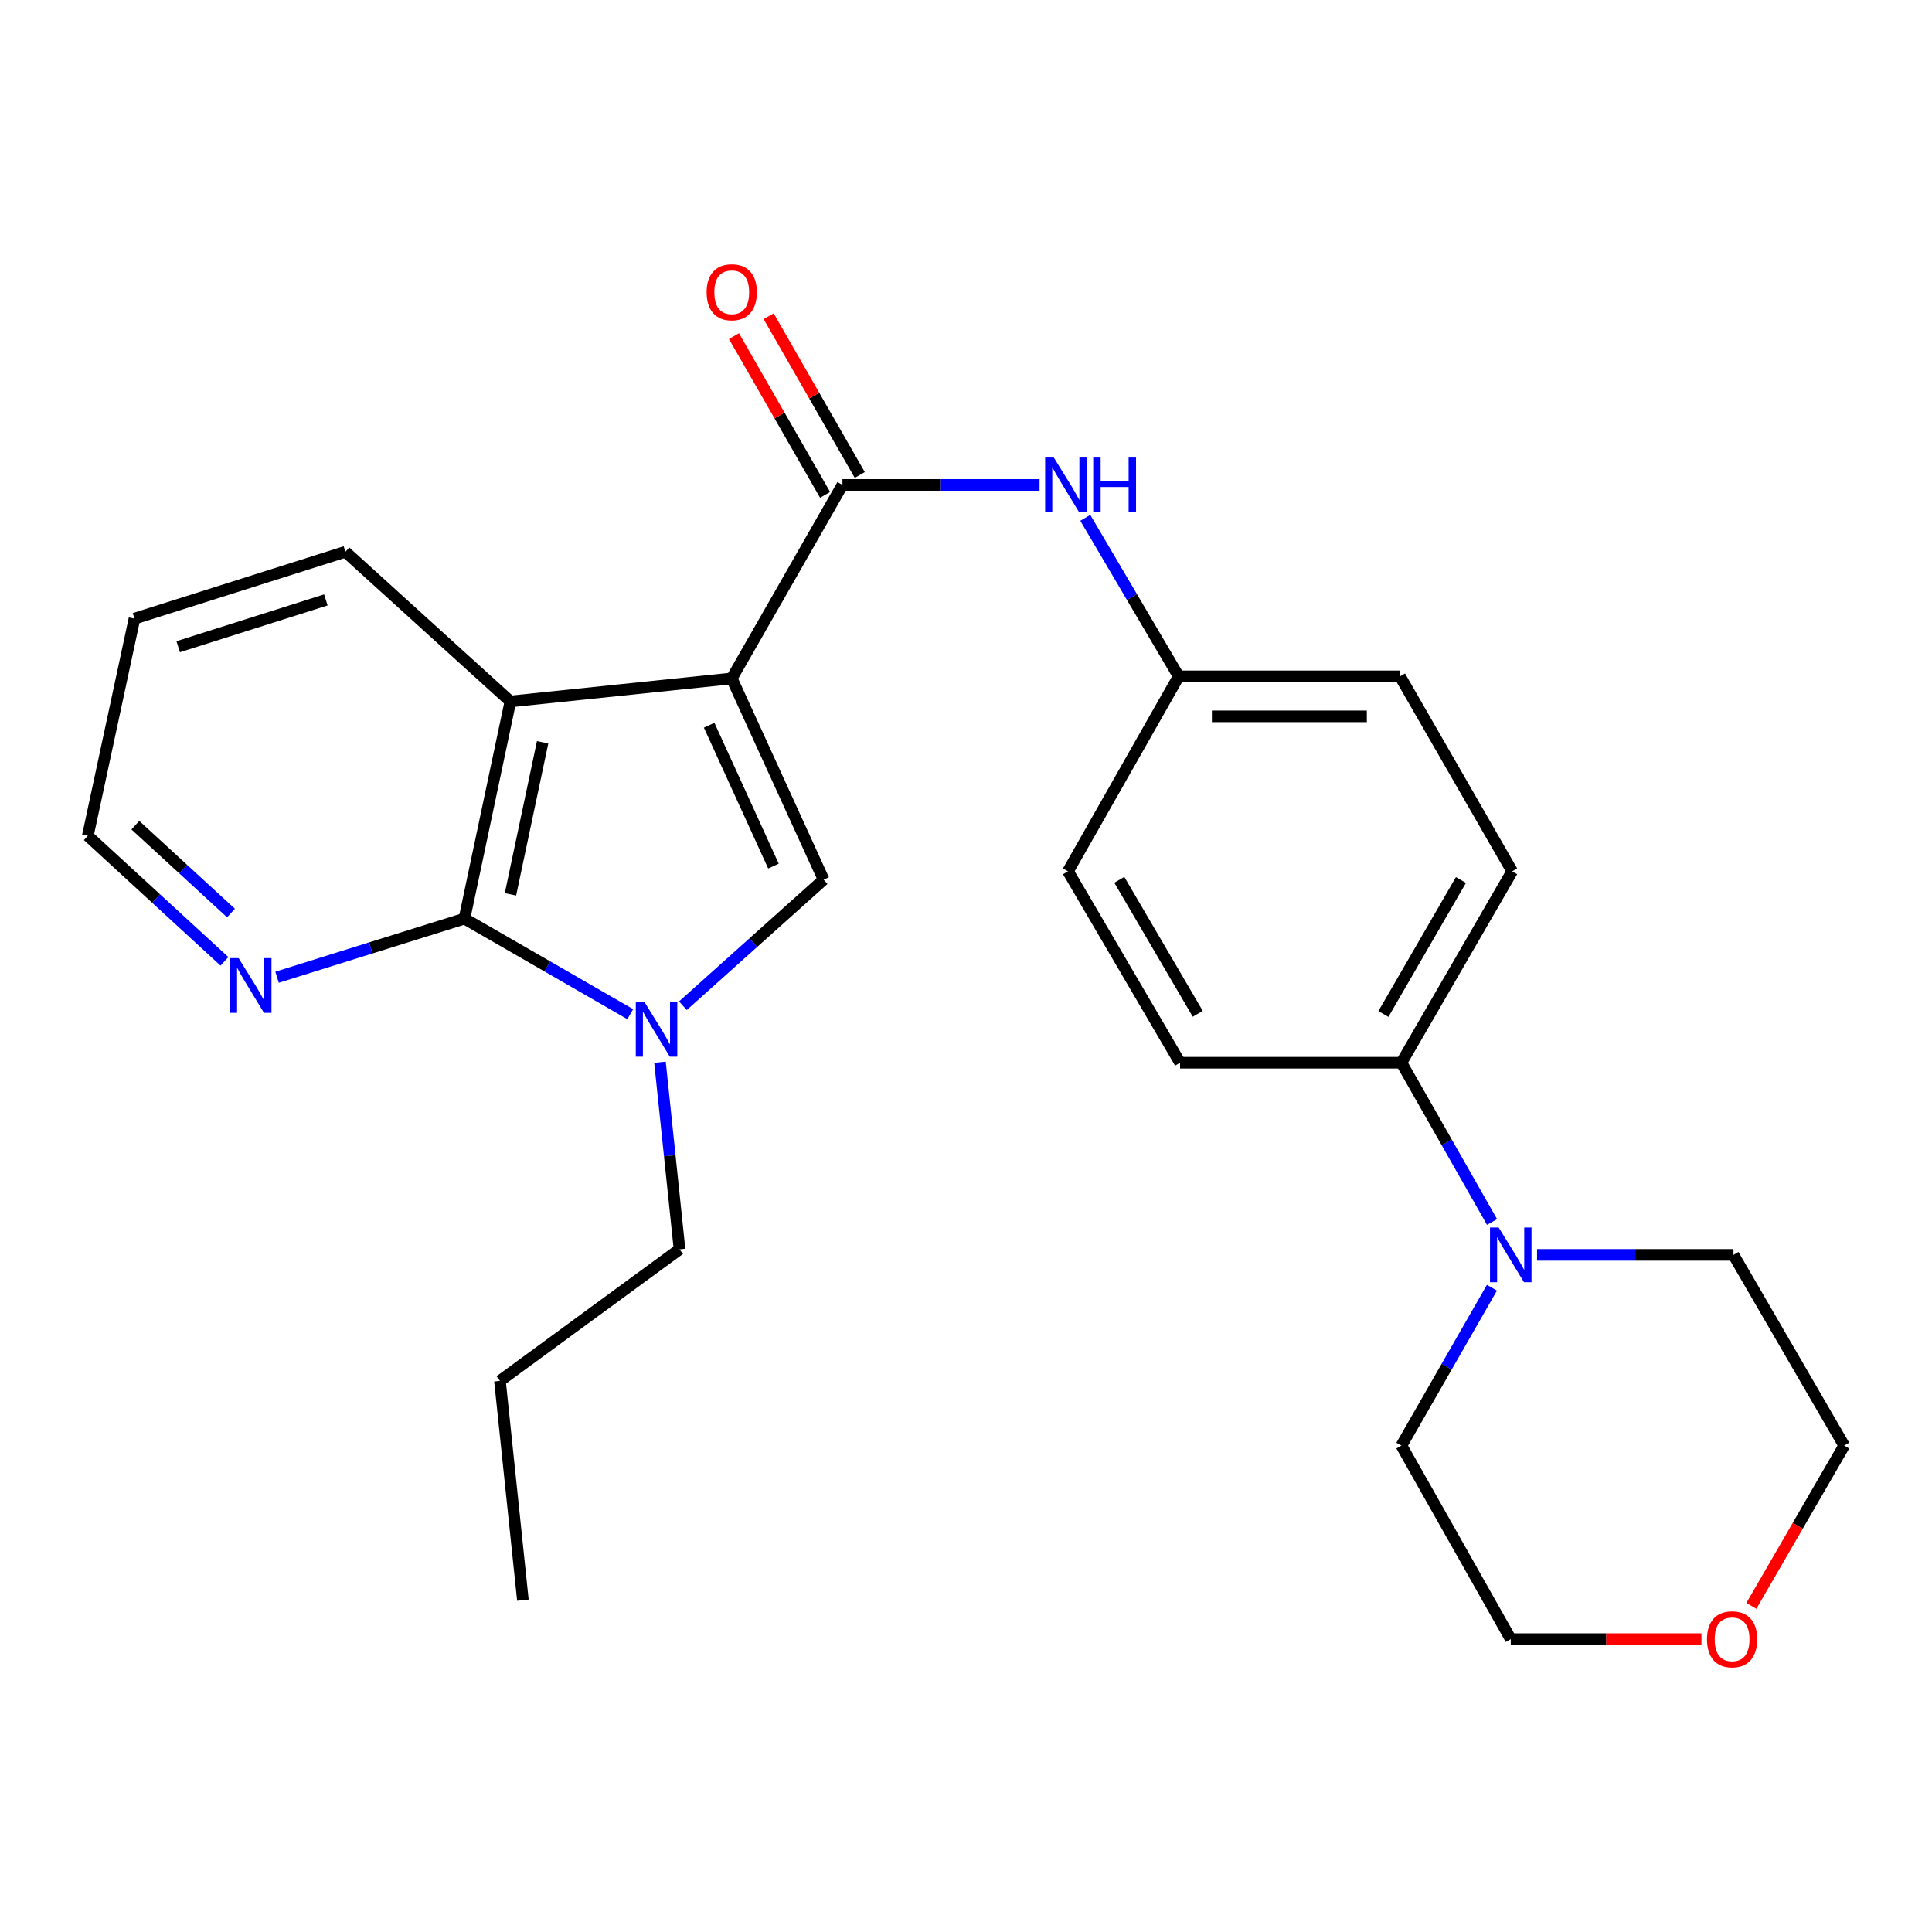 <?xml version='1.0' encoding='iso-8859-1'?>
<svg version='1.1' baseProfile='full'
              xmlns='http://www.w3.org/2000/svg'
                      xmlns:rdkit='http://www.rdkit.org/xml'
                      xmlns:xlink='http://www.w3.org/1999/xlink'
                  xml:space='preserve'
width='1000px' height='1000px' viewBox='0 0 1000 1000'>
<!-- END OF HEADER -->
<rect style='opacity:1.0;fill:#FFFFFF;stroke:none' width='1000' height='1000' x='0' y='0'> </rect>
<path class='bond-0' d='M 378.749,351.159 L 426.306,455.312' style='fill:none;fill-rule:evenodd;stroke:#000000;stroke-width:6px;stroke-linecap:butt;stroke-linejoin:miter;stroke-opacity:1' />
<path class='bond-0' d='M 367.055,375.379 L 400.345,448.286' style='fill:none;fill-rule:evenodd;stroke:#000000;stroke-width:6px;stroke-linecap:butt;stroke-linejoin:miter;stroke-opacity:1' />
<path class='bond-3' d='M 378.749,351.159 L 436.046,250.996' style='fill:none;fill-rule:evenodd;stroke:#000000;stroke-width:6px;stroke-linecap:butt;stroke-linejoin:miter;stroke-opacity:1' />
<path class='bond-4' d='M 378.749,351.159 L 264.178,363.072' style='fill:none;fill-rule:evenodd;stroke:#000000;stroke-width:6px;stroke-linecap:butt;stroke-linejoin:miter;stroke-opacity:1' />
<path class='bond-1' d='M 426.306,455.312 L 389.888,487.935' style='fill:none;fill-rule:evenodd;stroke:#000000;stroke-width:6px;stroke-linecap:butt;stroke-linejoin:miter;stroke-opacity:1' />
<path class='bond-1' d='M 389.888,487.935 L 353.469,520.557' style='fill:none;fill-rule:evenodd;stroke:#0000FF;stroke-width:6px;stroke-linecap:butt;stroke-linejoin:miter;stroke-opacity:1' />
<path class='bond-14' d='M 341.606,549.8 L 346.666,598.223' style='fill:none;fill-rule:evenodd;stroke:#0000FF;stroke-width:6px;stroke-linecap:butt;stroke-linejoin:miter;stroke-opacity:1' />
<path class='bond-14' d='M 346.666,598.223 L 351.727,646.647' style='fill:none;fill-rule:evenodd;stroke:#000000;stroke-width:6px;stroke-linecap:butt;stroke-linejoin:miter;stroke-opacity:1' />
<path class='bond-26' d='M 326.218,524.935 L 283.309,500.208' style='fill:none;fill-rule:evenodd;stroke:#0000FF;stroke-width:6px;stroke-linecap:butt;stroke-linejoin:miter;stroke-opacity:1' />
<path class='bond-26' d='M 283.309,500.208 L 240.399,475.481' style='fill:none;fill-rule:evenodd;stroke:#000000;stroke-width:6px;stroke-linecap:butt;stroke-linejoin:miter;stroke-opacity:1' />
<path class='bond-2' d='M 240.399,475.481 L 264.178,363.072' style='fill:none;fill-rule:evenodd;stroke:#000000;stroke-width:6px;stroke-linecap:butt;stroke-linejoin:miter;stroke-opacity:1' />
<path class='bond-2' d='M 264.215,462.903 L 280.86,384.217' style='fill:none;fill-rule:evenodd;stroke:#000000;stroke-width:6px;stroke-linecap:butt;stroke-linejoin:miter;stroke-opacity:1' />
<path class='bond-7' d='M 240.399,475.481 L 191.905,490.648' style='fill:none;fill-rule:evenodd;stroke:#000000;stroke-width:6px;stroke-linecap:butt;stroke-linejoin:miter;stroke-opacity:1' />
<path class='bond-7' d='M 191.905,490.648 L 143.41,505.814' style='fill:none;fill-rule:evenodd;stroke:#0000FF;stroke-width:6px;stroke-linecap:butt;stroke-linejoin:miter;stroke-opacity:1' />
<path class='bond-6' d='M 436.046,250.996 L 487.061,250.996' style='fill:none;fill-rule:evenodd;stroke:#000000;stroke-width:6px;stroke-linecap:butt;stroke-linejoin:miter;stroke-opacity:1' />
<path class='bond-6' d='M 487.061,250.996 L 538.077,250.996' style='fill:none;fill-rule:evenodd;stroke:#0000FF;stroke-width:6px;stroke-linecap:butt;stroke-linejoin:miter;stroke-opacity:1' />
<path class='bond-9' d='M 445.02,245.844 L 421.435,204.759' style='fill:none;fill-rule:evenodd;stroke:#000000;stroke-width:6px;stroke-linecap:butt;stroke-linejoin:miter;stroke-opacity:1' />
<path class='bond-9' d='M 421.435,204.759 L 397.849,163.675' style='fill:none;fill-rule:evenodd;stroke:#FF0000;stroke-width:6px;stroke-linecap:butt;stroke-linejoin:miter;stroke-opacity:1' />
<path class='bond-9' d='M 427.071,256.149 L 403.485,215.064' style='fill:none;fill-rule:evenodd;stroke:#000000;stroke-width:6px;stroke-linecap:butt;stroke-linejoin:miter;stroke-opacity:1' />
<path class='bond-9' d='M 403.485,215.064 L 379.899,173.979' style='fill:none;fill-rule:evenodd;stroke:#FF0000;stroke-width:6px;stroke-linecap:butt;stroke-linejoin:miter;stroke-opacity:1' />
<path class='bond-17' d='M 264.178,363.072 L 178.779,285.595' style='fill:none;fill-rule:evenodd;stroke:#000000;stroke-width:6px;stroke-linecap:butt;stroke-linejoin:miter;stroke-opacity:1' />
<path class='bond-5' d='M 772.28,632.5 L 748.825,591.28' style='fill:none;fill-rule:evenodd;stroke:#0000FF;stroke-width:6px;stroke-linecap:butt;stroke-linejoin:miter;stroke-opacity:1' />
<path class='bond-5' d='M 748.825,591.28 L 725.37,550.06' style='fill:none;fill-rule:evenodd;stroke:#000000;stroke-width:6px;stroke-linecap:butt;stroke-linejoin:miter;stroke-opacity:1' />
<path class='bond-18' d='M 772.216,666.526 L 748.793,707.381' style='fill:none;fill-rule:evenodd;stroke:#0000FF;stroke-width:6px;stroke-linecap:butt;stroke-linejoin:miter;stroke-opacity:1' />
<path class='bond-18' d='M 748.793,707.381 L 725.37,748.236' style='fill:none;fill-rule:evenodd;stroke:#000000;stroke-width:6px;stroke-linecap:butt;stroke-linejoin:miter;stroke-opacity:1' />
<path class='bond-19' d='M 795.587,649.521 L 846.418,649.521' style='fill:none;fill-rule:evenodd;stroke:#0000FF;stroke-width:6px;stroke-linecap:butt;stroke-linejoin:miter;stroke-opacity:1' />
<path class='bond-19' d='M 846.418,649.521 L 897.249,649.521' style='fill:none;fill-rule:evenodd;stroke:#000000;stroke-width:6px;stroke-linecap:butt;stroke-linejoin:miter;stroke-opacity:1' />
<path class='bond-11' d='M 561.745,268.031 L 585.916,309.055' style='fill:none;fill-rule:evenodd;stroke:#0000FF;stroke-width:6px;stroke-linecap:butt;stroke-linejoin:miter;stroke-opacity:1' />
<path class='bond-11' d='M 585.916,309.055 L 610.086,350.079' style='fill:none;fill-rule:evenodd;stroke:#000000;stroke-width:6px;stroke-linecap:butt;stroke-linejoin:miter;stroke-opacity:1' />
<path class='bond-27' d='M 116.17,497.583 L 80.812,465.099' style='fill:none;fill-rule:evenodd;stroke:#0000FF;stroke-width:6px;stroke-linecap:butt;stroke-linejoin:miter;stroke-opacity:1' />
<path class='bond-27' d='M 80.812,465.099 L 45.455,432.615' style='fill:none;fill-rule:evenodd;stroke:#000000;stroke-width:6px;stroke-linecap:butt;stroke-linejoin:miter;stroke-opacity:1' />
<path class='bond-27' d='M 119.566,472.596 L 94.815,449.857' style='fill:none;fill-rule:evenodd;stroke:#0000FF;stroke-width:6px;stroke-linecap:butt;stroke-linejoin:miter;stroke-opacity:1' />
<path class='bond-27' d='M 94.815,449.857 L 70.064,427.118' style='fill:none;fill-rule:evenodd;stroke:#000000;stroke-width:6px;stroke-linecap:butt;stroke-linejoin:miter;stroke-opacity:1' />
<path class='bond-8' d='M 725.37,550.06 L 782.69,450.989' style='fill:none;fill-rule:evenodd;stroke:#000000;stroke-width:6px;stroke-linecap:butt;stroke-linejoin:miter;stroke-opacity:1' />
<path class='bond-8' d='M 716.053,524.834 L 756.177,455.485' style='fill:none;fill-rule:evenodd;stroke:#000000;stroke-width:6px;stroke-linecap:butt;stroke-linejoin:miter;stroke-opacity:1' />
<path class='bond-28' d='M 725.37,550.06 L 610.799,550.06' style='fill:none;fill-rule:evenodd;stroke:#000000;stroke-width:6px;stroke-linecap:butt;stroke-linejoin:miter;stroke-opacity:1' />
<path class='bond-10' d='M 906.504,831.196 L 930.525,789.716' style='fill:none;fill-rule:evenodd;stroke:#FF0000;stroke-width:6px;stroke-linecap:butt;stroke-linejoin:miter;stroke-opacity:1' />
<path class='bond-10' d='M 930.525,789.716 L 954.545,748.236' style='fill:none;fill-rule:evenodd;stroke:#000000;stroke-width:6px;stroke-linecap:butt;stroke-linejoin:miter;stroke-opacity:1' />
<path class='bond-29' d='M 880.671,848.41 L 831.318,848.41' style='fill:none;fill-rule:evenodd;stroke:#FF0000;stroke-width:6px;stroke-linecap:butt;stroke-linejoin:miter;stroke-opacity:1' />
<path class='bond-29' d='M 831.318,848.41 L 781.965,848.41' style='fill:none;fill-rule:evenodd;stroke:#000000;stroke-width:6px;stroke-linecap:butt;stroke-linejoin:miter;stroke-opacity:1' />
<path class='bond-15' d='M 610.086,350.079 L 552.789,450.989' style='fill:none;fill-rule:evenodd;stroke:#000000;stroke-width:6px;stroke-linecap:butt;stroke-linejoin:miter;stroke-opacity:1' />
<path class='bond-16' d='M 610.086,350.079 L 724.657,350.079' style='fill:none;fill-rule:evenodd;stroke:#000000;stroke-width:6px;stroke-linecap:butt;stroke-linejoin:miter;stroke-opacity:1' />
<path class='bond-16' d='M 627.272,370.776 L 707.471,370.776' style='fill:none;fill-rule:evenodd;stroke:#000000;stroke-width:6px;stroke-linecap:butt;stroke-linejoin:miter;stroke-opacity:1' />
<path class='bond-12' d='M 610.799,550.06 L 552.789,450.989' style='fill:none;fill-rule:evenodd;stroke:#000000;stroke-width:6px;stroke-linecap:butt;stroke-linejoin:miter;stroke-opacity:1' />
<path class='bond-12' d='M 619.958,524.741 L 579.352,455.392' style='fill:none;fill-rule:evenodd;stroke:#000000;stroke-width:6px;stroke-linecap:butt;stroke-linejoin:miter;stroke-opacity:1' />
<path class='bond-13' d='M 782.69,450.989 L 724.657,350.079' style='fill:none;fill-rule:evenodd;stroke:#000000;stroke-width:6px;stroke-linecap:butt;stroke-linejoin:miter;stroke-opacity:1' />
<path class='bond-23' d='M 351.727,646.647 L 258.774,714.741' style='fill:none;fill-rule:evenodd;stroke:#000000;stroke-width:6px;stroke-linecap:butt;stroke-linejoin:miter;stroke-opacity:1' />
<path class='bond-24' d='M 178.779,285.595 L 69.601,320.194' style='fill:none;fill-rule:evenodd;stroke:#000000;stroke-width:6px;stroke-linecap:butt;stroke-linejoin:miter;stroke-opacity:1' />
<path class='bond-24' d='M 168.655,310.515 L 92.231,334.734' style='fill:none;fill-rule:evenodd;stroke:#000000;stroke-width:6px;stroke-linecap:butt;stroke-linejoin:miter;stroke-opacity:1' />
<path class='bond-22' d='M 725.37,748.236 L 781.965,848.41' style='fill:none;fill-rule:evenodd;stroke:#000000;stroke-width:6px;stroke-linecap:butt;stroke-linejoin:miter;stroke-opacity:1' />
<path class='bond-21' d='M 897.249,649.521 L 954.545,748.236' style='fill:none;fill-rule:evenodd;stroke:#000000;stroke-width:6px;stroke-linecap:butt;stroke-linejoin:miter;stroke-opacity:1' />
<path class='bond-20' d='M 45.455,432.615 L 69.601,320.194' style='fill:none;fill-rule:evenodd;stroke:#000000;stroke-width:6px;stroke-linecap:butt;stroke-linejoin:miter;stroke-opacity:1' />
<path class='bond-25' d='M 258.774,714.741 L 270.652,828.242' style='fill:none;fill-rule:evenodd;stroke:#000000;stroke-width:6px;stroke-linecap:butt;stroke-linejoin:miter;stroke-opacity:1' />
<path  class='atom-2' d='M 333.567 518.618
L 342.847 533.618
Q 343.767 535.098, 345.247 537.778
Q 346.727 540.458, 346.807 540.618
L 346.807 518.618
L 350.567 518.618
L 350.567 546.938
L 346.687 546.938
L 336.727 530.538
Q 335.567 528.618, 334.327 526.418
Q 333.127 524.218, 332.767 523.538
L 332.767 546.938
L 329.087 546.938
L 329.087 518.618
L 333.567 518.618
' fill='#0000FF'/>
<path  class='atom-6' d='M 775.705 635.361
L 784.985 650.361
Q 785.905 651.841, 787.385 654.521
Q 788.865 657.201, 788.945 657.361
L 788.945 635.361
L 792.705 635.361
L 792.705 663.681
L 788.825 663.681
L 778.865 647.281
Q 777.705 645.361, 776.465 643.161
Q 775.265 640.961, 774.905 640.281
L 774.905 663.681
L 771.225 663.681
L 771.225 635.361
L 775.705 635.361
' fill='#0000FF'/>
<path  class='atom-7' d='M 545.449 236.836
L 554.729 251.836
Q 555.649 253.316, 557.129 255.996
Q 558.609 258.676, 558.689 258.836
L 558.689 236.836
L 562.449 236.836
L 562.449 265.156
L 558.569 265.156
L 548.609 248.756
Q 547.449 246.836, 546.209 244.636
Q 545.009 242.436, 544.649 241.756
L 544.649 265.156
L 540.969 265.156
L 540.969 236.836
L 545.449 236.836
' fill='#0000FF'/>
<path  class='atom-7' d='M 565.849 236.836
L 569.689 236.836
L 569.689 248.876
L 584.169 248.876
L 584.169 236.836
L 588.009 236.836
L 588.009 265.156
L 584.169 265.156
L 584.169 252.076
L 569.689 252.076
L 569.689 265.156
L 565.849 265.156
L 565.849 236.836
' fill='#0000FF'/>
<path  class='atom-8' d='M 123.513 495.92
L 132.793 510.92
Q 133.713 512.4, 135.193 515.08
Q 136.673 517.76, 136.753 517.92
L 136.753 495.92
L 140.513 495.92
L 140.513 524.24
L 136.633 524.24
L 126.673 507.84
Q 125.513 505.92, 124.273 503.72
Q 123.073 501.52, 122.713 500.84
L 122.713 524.24
L 119.033 524.24
L 119.033 495.92
L 123.513 495.92
' fill='#0000FF'/>
<path  class='atom-10' d='M 365.749 151.27
Q 365.749 144.47, 369.109 140.67
Q 372.469 136.87, 378.749 136.87
Q 385.029 136.87, 388.389 140.67
Q 391.749 144.47, 391.749 151.27
Q 391.749 158.15, 388.349 162.07
Q 384.949 165.95, 378.749 165.95
Q 372.509 165.95, 369.109 162.07
Q 365.749 158.19, 365.749 151.27
M 378.749 162.75
Q 383.069 162.75, 385.389 159.87
Q 387.749 156.95, 387.749 151.27
Q 387.749 145.71, 385.389 142.91
Q 383.069 140.07, 378.749 140.07
Q 374.429 140.07, 372.069 142.87
Q 369.749 145.67, 369.749 151.27
Q 369.749 156.99, 372.069 159.87
Q 374.429 162.75, 378.749 162.75
' fill='#FF0000'/>
<path  class='atom-11' d='M 883.536 848.49
Q 883.536 841.69, 886.896 837.89
Q 890.256 834.09, 896.536 834.09
Q 902.816 834.09, 906.176 837.89
Q 909.536 841.69, 909.536 848.49
Q 909.536 855.37, 906.136 859.29
Q 902.736 863.17, 896.536 863.17
Q 890.296 863.17, 886.896 859.29
Q 883.536 855.41, 883.536 848.49
M 896.536 859.97
Q 900.856 859.97, 903.176 857.09
Q 905.536 854.17, 905.536 848.49
Q 905.536 842.93, 903.176 840.13
Q 900.856 837.29, 896.536 837.29
Q 892.216 837.29, 889.856 840.09
Q 887.536 842.89, 887.536 848.49
Q 887.536 854.21, 889.856 857.09
Q 892.216 859.97, 896.536 859.97
' fill='#FF0000'/>
</svg>

